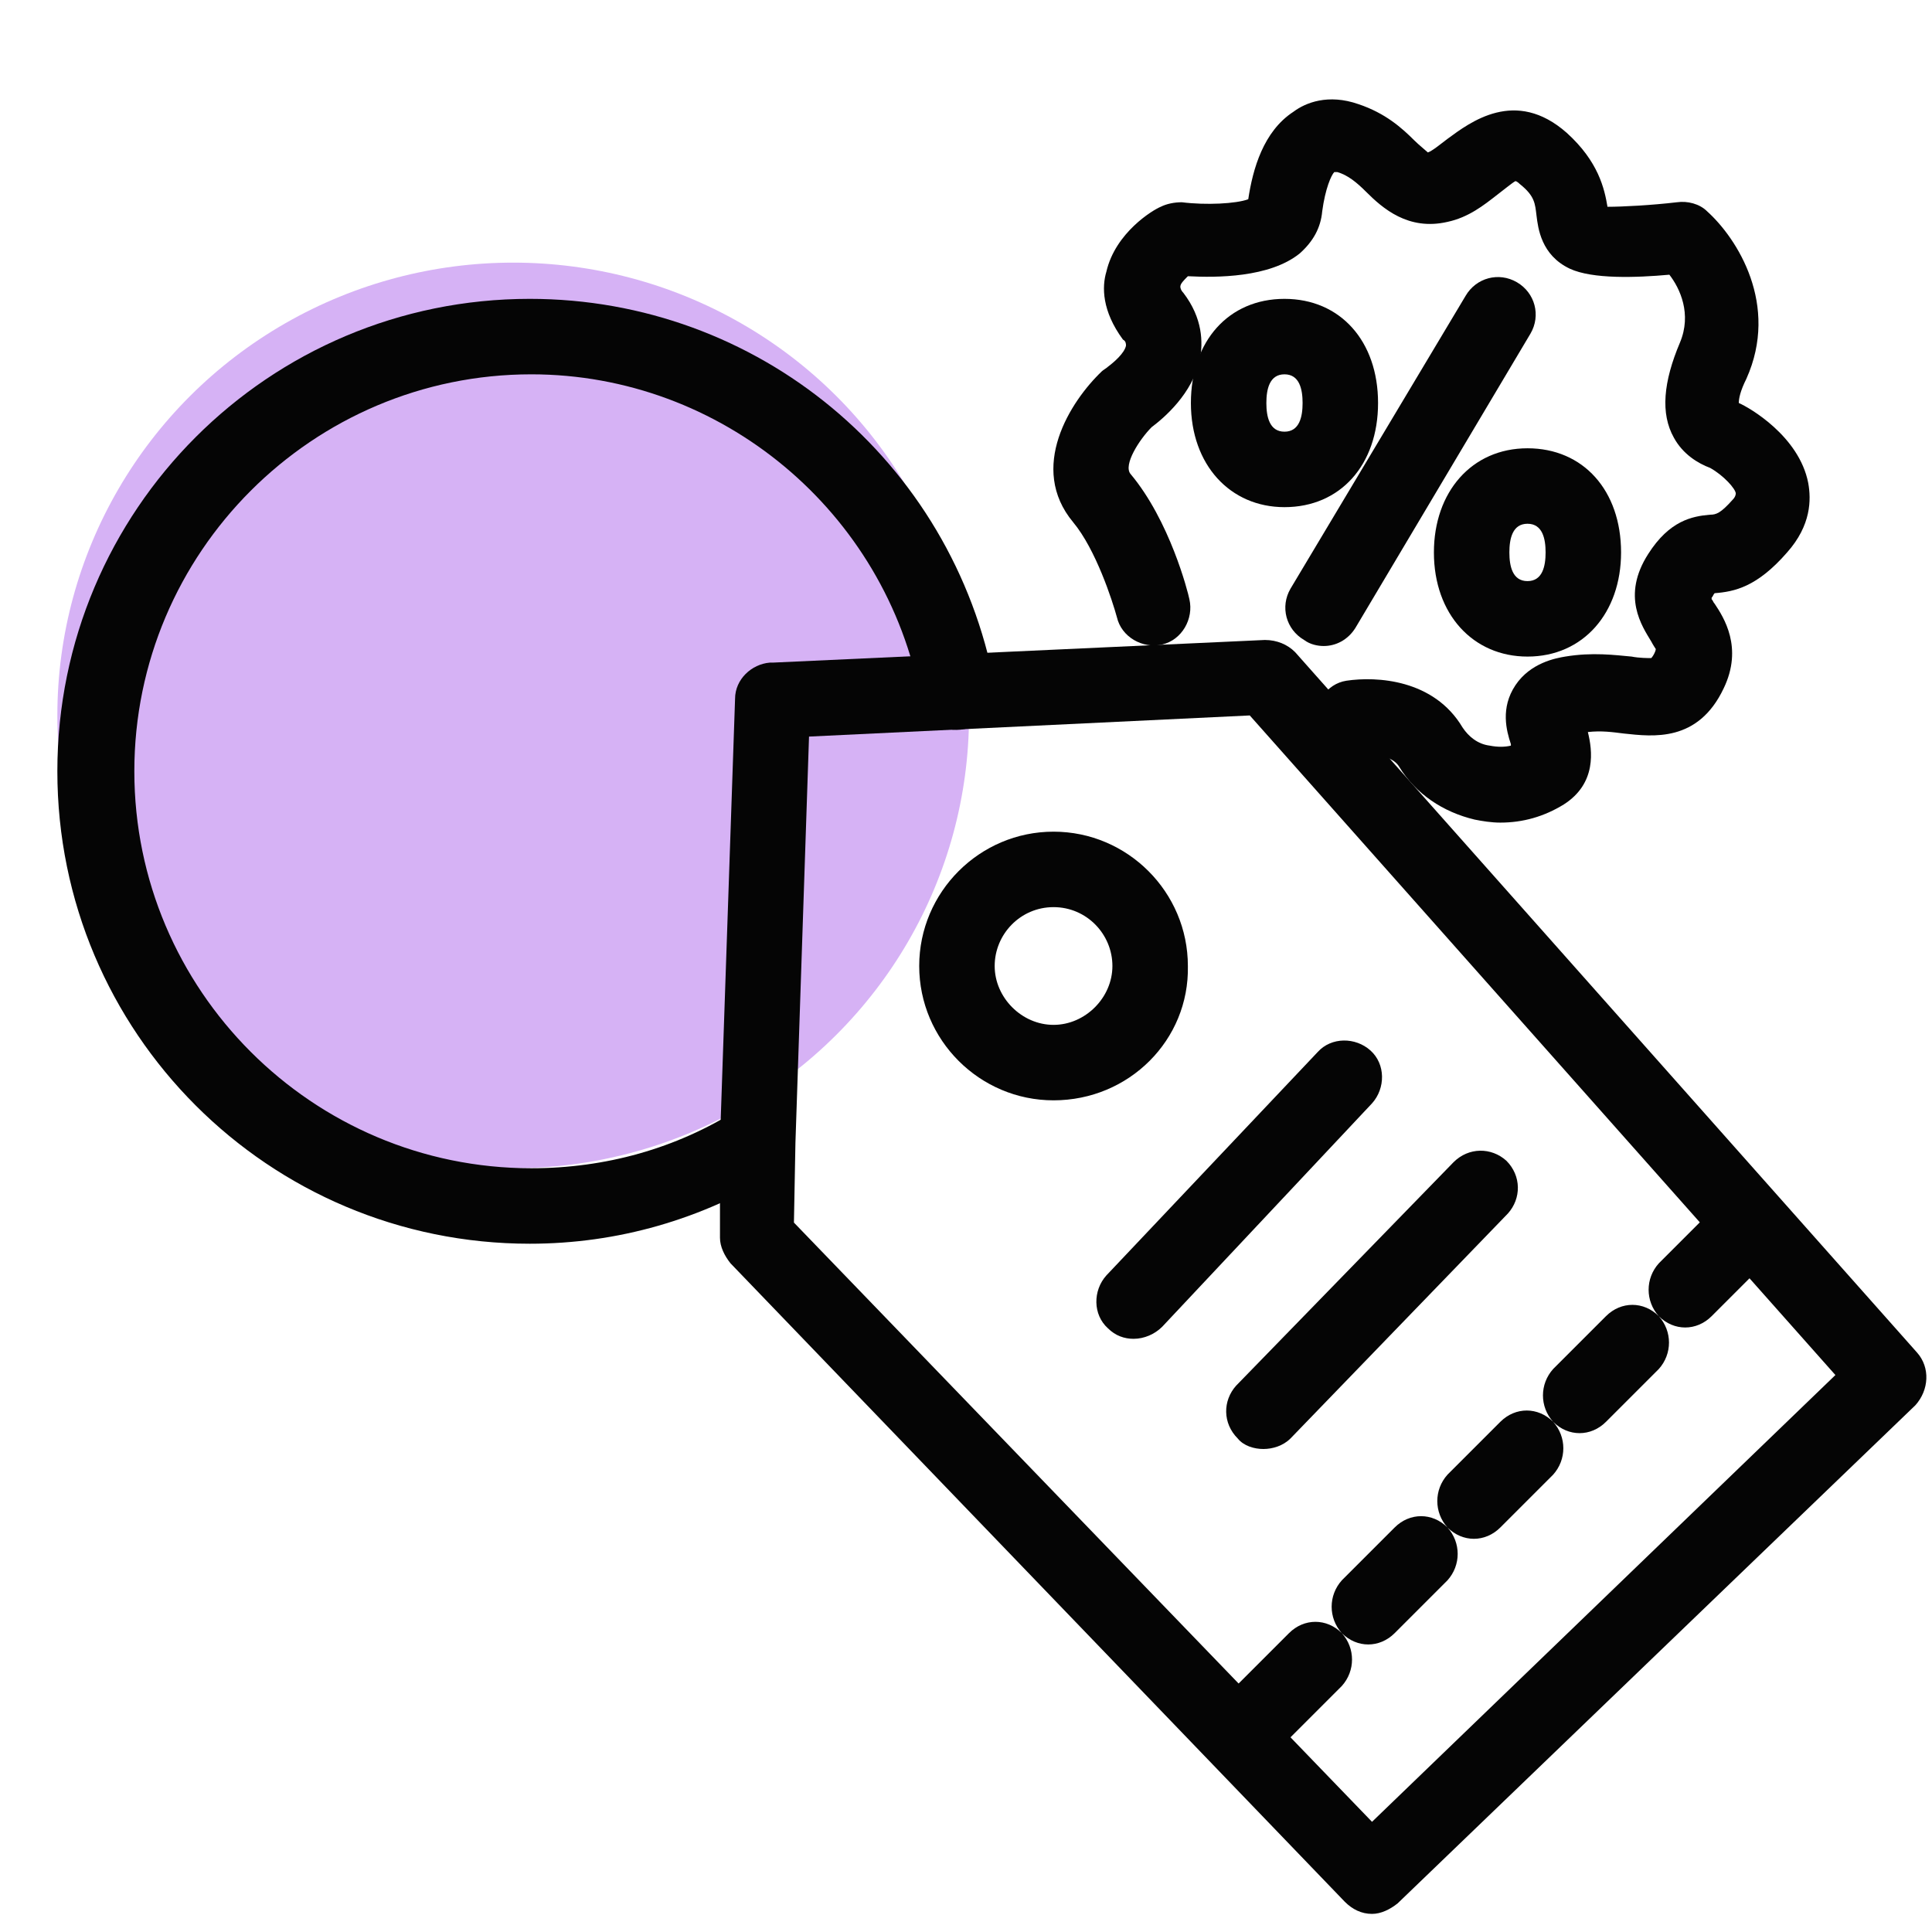 <svg version="1.1" id="Layer_1" xmlns="http://www.w3.org/2000/svg" x="0" y="0" viewBox="0 0 128 128" xml:space="preserve"><style>.st1{fill:#050505}</style><switch><g><ellipse cx="34" cy="47.4" rx="30.2" ry="30" fill="#d6b2f5"/><path class="st1" d="M35.1 82.4c-17.3 0-31.3-14-31.3-31.3s14-31.3 31.3-31.3c15.1 0 28 10.7 30.8 25.6.3 1.4-.6 2.7-2 2.9-1.4.3-2.7-.6-2.9-2-2.3-12.4-13.2-21.5-25.8-21.5-14.5 0-26.3 11.8-26.3 26.3s11.8 26.3 26.3 26.3c4.9 0 9.6-1.3 13.7-3.9 1.2-.7 2.7-.4 3.4.8s.4 2.7-.8 3.4c-5 3.1-10.6 4.7-16.4 4.7z"/><path class="st1" d="M90.9 126.8c-.7 0-1.3-.3-1.8-.8L48.4 83.7c-.4-.5-.7-1.1-.7-1.7v-6.4l1-29.3c0-1.3 1.1-2.3 2.3-2.4h.2l32.6-1.5c.8 0 1.5.3 2 .8L127 89.6c.9 1 .8 2.5-.1 3.5l-34.3 33c-.5.4-1.1.7-1.7.7zM52.6 81l38.3 39.7 30.7-29.6-38.8-43.7-29.2 1.4-.9 26.9-.1 5.3z"/><path class="st1" d="M75.1 88.7c-.6 0-1.2-.2-1.7-.7-1-.9-1-2.5-.1-3.5l14-14.8c.9-1 2.5-1 3.5-.1s1 2.5.1 3.5L77 87.9c-.5.5-1.2.8-1.9.8zM83.7 96c-.6 0-1.3-.2-1.7-.7-1-1-1-2.5-.1-3.5L96.3 77c1-1 2.5-1 3.5-.1 1 1 1 2.5.1 3.5L85.5 95.3c-.5.5-1.2.7-1.8.7zM69.8 72.9c-4.9 0-8.9-4-8.9-8.9s4-8.9 8.9-8.9 8.9 4 8.9 8.9c.1 4.9-3.9 8.9-8.9 8.9zm0-12.8c-2.2 0-3.9 1.8-3.9 3.9s1.8 3.9 3.9 3.9 3.9-1.8 3.9-3.9-1.7-3.9-3.9-3.9zM85.1 33.6c-3.6 0-6.2-2.8-6.2-6.9s2.5-6.9 6.2-6.9 6.2 2.8 6.2 6.9-2.5 6.9-6.2 6.9zm0-8.8c-1 0-1.2 1-1.2 1.9s.2 1.9 1.2 1.9 1.2-1 1.2-1.9-.2-1.9-1.2-1.9zM101.2 43.5c-3.6 0-6.2-2.8-6.2-6.9 0-4 2.5-6.9 6.2-6.9s6.2 2.8 6.2 6.9c0 4-2.5 6.9-6.2 6.9zm0-8.8c-1 0-1.2 1-1.2 1.9 0 .9.2 1.9 1.2 1.9s1.2-1 1.2-1.9c0-.9-.2-1.9-1.2-1.9z"/><path class="st1" d="M87.7 42.8c-.4 0-.9-.1-1.3-.4-1.2-.7-1.6-2.2-.9-3.4l11.6-19.4c.7-1.2 2.2-1.6 3.4-.9 1.2.7 1.6 2.2.9 3.4L89.8 41.6c-.5.8-1.3 1.2-2.1 1.2z"/><path class="st1" d="M99.4 54.5c-.6 0-1.2-.1-1.7-.2-2.1-.5-3.9-1.7-5-3.5-.6-1-2.6-.8-2.6-.8-1.4.2-2.7-.7-2.9-2-.2-1.4.7-2.7 2-2.9 2-.3 5.8-.1 7.7 3.1.4.6 1 1.1 1.8 1.2.5.1 1 .1 1.4 0v-.1c-.3-.9-.7-2.4.3-3.9s2.7-1.8 3.3-1.9c1.8-.3 3.3-.1 4.4 0 .5.1 1.1.1 1.3.1 0 0 .1-.1.2-.3.1-.2.1-.3.1-.3s-.2-.3-.3-.5c-.6-1-2-3-.2-5.8 1.4-2.2 2.9-2.5 4.1-2.6.4 0 .7-.1 1.5-1 .2-.2.2-.4.2-.4 0-.3-.8-1.2-1.7-1.7-.8-.3-1.8-.9-2.4-2-.9-1.6-.7-3.7.4-6.3.8-1.9 0-3.6-.7-4.5-2.2.2-5.1.3-6.6-.4-1.9-.9-2.1-2.7-2.2-3.5-.1-.8-.1-1.3-1.1-2.1-.2-.2-.3-.2-.3-.2-.2.1-.8.6-1.2.9-.9.7-1.9 1.5-3.3 1.8-2.6.6-4.3-.9-5.4-2-.6-.6-1.2-1.1-1.9-1.3h-.2c-.2.2-.6 1.1-.8 2.6-.1 1.1-.6 2-1.5 2.8-2 1.6-5.5 1.6-7.4 1.5-.3.3-.5.5-.5.7 0 0 0 .2.2.4 1.3 1.7 1.3 3.3 1.1 4.4-.5 2.3-2.4 3.9-3.2 4.5-.8.8-1.9 2.5-1.4 3.1 2.6 3.1 3.8 7.8 3.9 8.3.3 1.3-.5 2.7-1.8 3-1.3.3-2.7-.5-3-1.8-.3-1.1-1.4-4.5-2.9-6.3-3-3.6-.2-8 1.9-10 .1-.1.3-.2.4-.3.4-.3 1.1-.9 1.2-1.4 0-.1 0-.3-.2-.4C73 20.6 73 19 73.3 18c.6-2.6 3.1-4.1 3.6-4.3.4-.2.9-.3 1.4-.3 1.6.2 3.6.1 4.4-.2.3-2 1-4.5 3-5.8.8-.6 2.3-1.2 4.3-.5 1.8.6 2.9 1.6 3.7 2.4.3.3.8.7.9.8.3-.1.9-.6 1.3-.9 1.5-1.1 4.5-3.4 7.9-.4 2.1 1.9 2.5 3.7 2.7 4.9 1 0 2.9-.1 4.6-.3.7-.1 1.5.1 2 .6 2 1.8 4.8 6.2 2.6 11.1-.4.8-.5 1.3-.5 1.6.7.3 4 2.2 4.6 5.3.2 1.1.2 2.8-1.4 4.6-2 2.3-3.5 2.6-4.8 2.7-.1.1-.1.2-.2.3v.1c.1.1.1.2.2.3.6.9 1.9 2.9.6 5.6-1.7 3.6-4.7 3.2-6.6 3-.8-.1-1.5-.2-2.4-.1.3 1.2.6 3.4-1.6 4.8-1.3.8-2.7 1.2-4.2 1.2zM83.7 115.9c-.6 0-1.3-.2-1.8-.7-1-1-1-2.6 0-3.5l3.5-3.5c1-1 2.5-1 3.5 0-.9-1-.9-2.5 0-3.5l3.5-3.5c1-1 2.5-1 3.5 0-.9-1-.9-2.5 0-3.5l3.5-3.5c1-1 2.5-1 3.5 0-.9-1-.9-2.5 0-3.5l3.5-3.5c1-1 2.5-1 3.5 0-.9-1-.9-2.5 0-3.5l3.5-3.5c1-1 2.6-1 3.5 0 1 1 1 2.6 0 3.5l-3.5 3.5c-1 1-2.5 1-3.5 0 .9 1 .9 2.5 0 3.5l-3.5 3.5c-1 1-2.5 1-3.5 0 .9 1 .9 2.5 0 3.5l-3.5 3.5c-1 1-2.5 1-3.5 0 .9 1 .9 2.5 0 3.5l-3.5 3.5c-1 1-2.5 1-3.5 0 .9 1 .9 2.5 0 3.5l-3.5 3.5c-.4.5-1.1.7-1.7.7z"/></g></switch></svg>